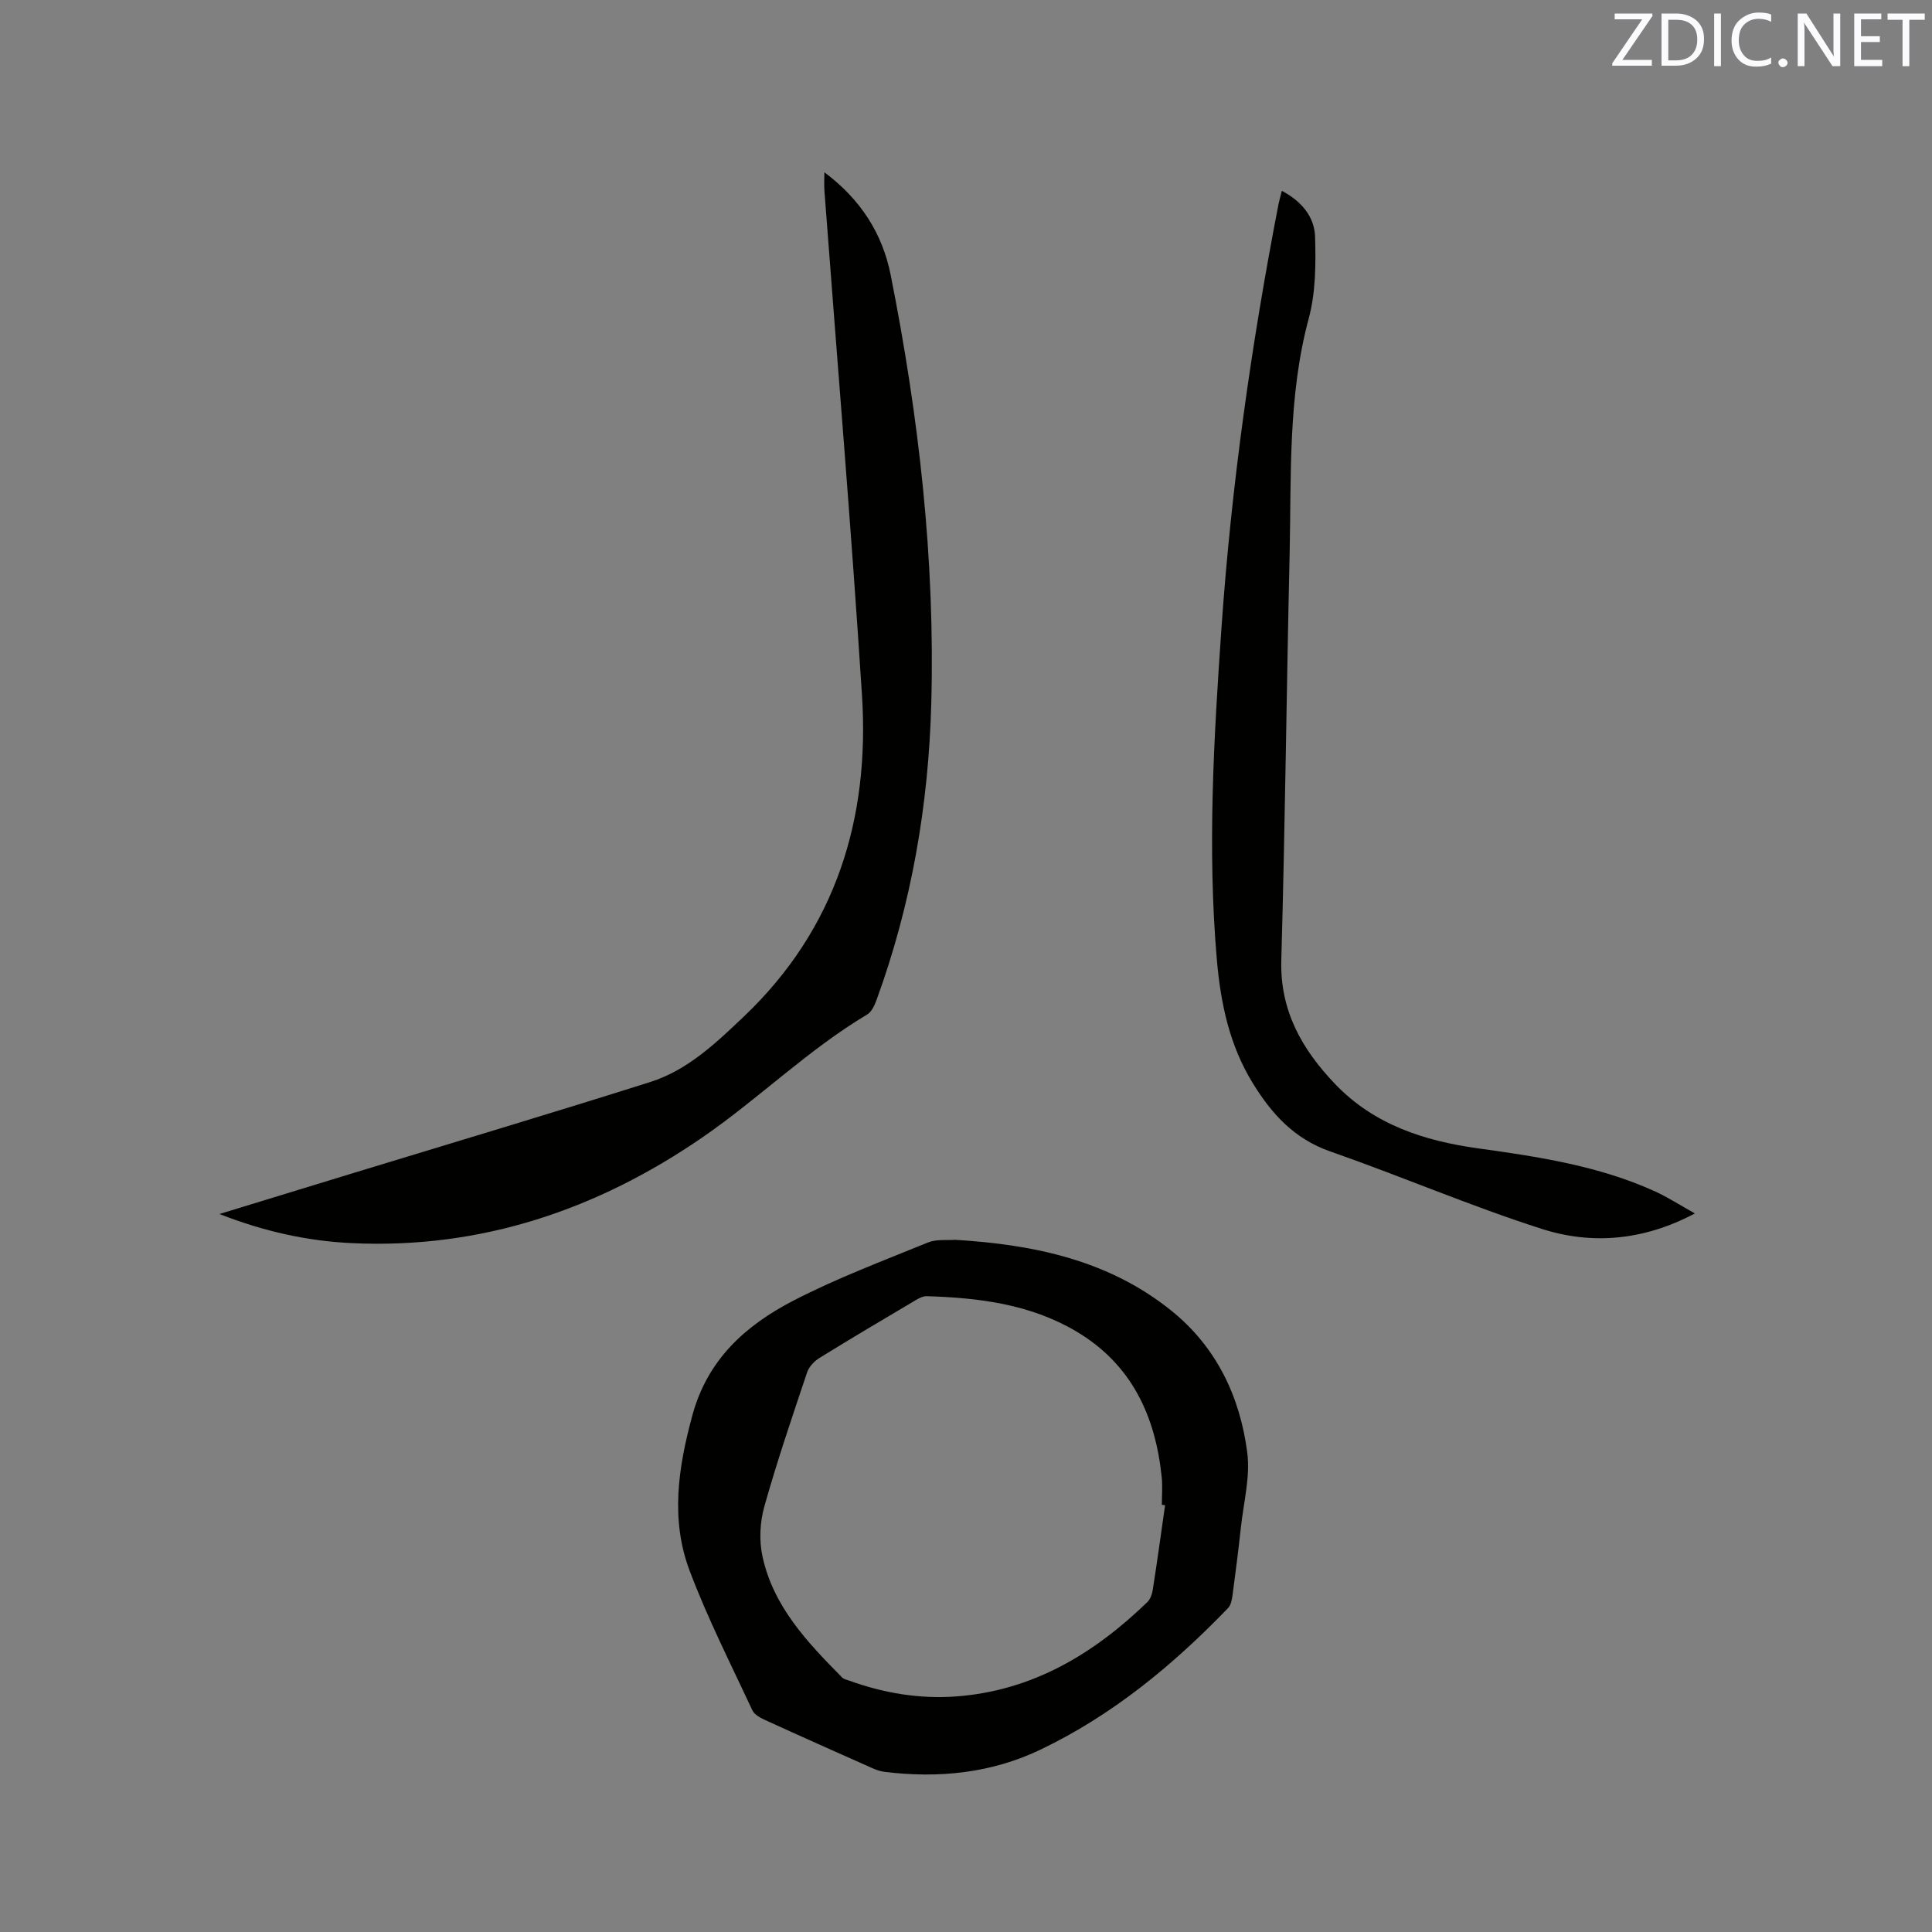 <svg enable-background="new 0 0 400 400" viewBox="0 0 400 400" xmlns="http://www.w3.org/2000/svg"><rect x="0" y="0" width="400" height="400" fill="#808080" stroke="none"/><path d="m197.76 256.69c16.51 1 31.92 4.29 44.84 14.74 9.26 7.49 14.13 17.74 15.63 29.29.65 5.01-.75 10.3-1.31 15.45-.51 4.74-1.12 9.47-1.75 14.19-.12.9-.34 1.98-.92 2.58-11.4 11.83-23.96 22.19-38.86 29.32-10.19 4.87-21.1 5.96-32.27 4.58-.92-.11-1.85-.46-2.71-.85-7.35-3.27-14.7-6.54-22.01-9.88-1-.46-2.23-1.13-2.64-2.03-4.46-9.58-9.28-19.04-12.99-28.91-3.98-10.58-2.37-21.29.57-32.12 3.16-11.63 11.05-18.65 20.89-23.75 8.98-4.65 18.53-8.23 27.92-12.07 1.78-.71 3.97-.4 5.61-.54zm43.46 54.94c-.22-.02-.45-.05-.67-.07 0-1.91.16-3.83-.03-5.72-1.3-12.78-6.3-23.48-17.78-30.24-9.51-5.6-20.1-6.91-30.88-7.24-.77-.02-1.62.43-2.32.85-6.65 3.94-13.3 7.87-19.88 11.94-1.08.67-2.17 1.83-2.56 2.99-3.09 9.22-6.23 18.43-8.86 27.79-.91 3.24-1.09 7.03-.38 10.3 2.24 10.39 9.33 17.83 16.51 25.09.34.34.94.45 1.43.63 7.16 2.59 14.56 3.84 22.15 3.28 15.79-1.17 28.49-8.79 39.59-19.53.62-.6.98-1.63 1.12-2.51.92-5.84 1.72-11.7 2.56-17.56z" fill="#010100"/><path d="m45.43 251.35c9.68-2.96 18.77-5.75 27.87-8.53 20.45-6.24 40.94-12.35 61.32-18.8 7.75-2.45 13.62-8.08 19.37-13.54 19.09-18.15 26.12-41 24.47-66.62-2.23-34.8-5.16-69.55-7.77-104.32-.09-1.13-.01-2.28-.01-3.87 7.44 5.56 12 12.58 13.73 21.28 5.82 29.29 9.21 58.82 8.4 88.74-.57 21.02-4.1 41.49-11.31 61.28-.41 1.13-1.02 2.51-1.96 3.07-12.25 7.3-22.42 17.4-34.09 25.43-21.77 14.97-45.82 23.15-72.56 21.91-9.26-.43-18.22-2.42-27.46-6.03z" fill="#010100"/><path d="m265.39 39.51c4.08 2.15 6.75 5.36 6.88 9.48.17 5.64.14 11.55-1.31 16.94-4.34 16.13-3.59 32.57-3.96 48.94-.64 27.97-.93 55.96-1.72 83.92-.3 10.52 4.34 18.54 11.16 25.67 8 8.36 18.38 11.74 29.53 13.29 12.49 1.73 24.97 3.61 36.59 8.87 2.75 1.25 5.31 2.92 8.35 4.61-10.58 5.61-21.28 6.54-31.73 3.19-14.78-4.73-29.1-10.91-43.77-16.03-7.43-2.59-12.09-7.73-16.01-14.09-4.86-7.89-6.68-16.58-7.47-25.66-1.97-22.9-.63-45.76.96-68.6 2.05-29.51 6.19-58.77 11.82-87.81.16-.79.4-1.58.68-2.72z" fill="#010100"/><g fill="#fbfafc"><path d="m342.2 3.2-6.3 9.2h6.1v1.2h-8.2v-.5l6.2-9.1h-5.7v-1.2h7.8v.4z"/><path d="m344 13.7v-10.9h3.1c1.6 0 3 .5 4.1 1.4 1.1 1 1.6 2.2 1.6 3.9s-.5 3-1.6 4-2.5 1.5-4.2 1.5h-3zm1.4-9.6v8.4h1.6c1.4 0 2.5-.4 3.2-1.1.8-.8 1.2-1.8 1.2-3.2s-.4-2.4-1.2-3.1-1.8-1-3.1-1z"/><path d="m356.3 2.8v10.9h-1.4v-10.9z"/><path d="m366.6 13.2c-.8.4-1.8.6-3 .6-1.6 0-2.8-.5-3.7-1.5s-1.4-2.3-1.4-3.9c0-1.7.5-3.2 1.6-4.2s2.4-1.6 4-1.6c1 0 1.9.1 2.6.4v1.5c-.8-.4-1.6-.6-2.6-.6-1.2 0-2.2.4-3 1.2s-1.1 1.9-1.1 3.3c0 1.3.4 2.3 1.1 3.1s1.6 1.1 2.8 1.1c1.1 0 2-.2 2.8-.7v1.3z"/><path d="m368.2 13c0-.3.1-.5.3-.6.2-.2.4-.3.6-.3.3 0 .5.1.7.3s.3.4.3.6-.1.5-.3.6c-.2.2-.4.3-.7.3s-.5-.1-.6-.3c-.2-.2-.3-.4-.3-.6z"/><path d="m381.1 13.7h-1.7l-5.5-8.4c-.2-.2-.3-.5-.4-.7 0 .2.1.8.1 1.5v7.6h-1.4v-10.9h1.8l5.3 8.3c.3.4.4.6.4.8 0-.3-.1-.8-.1-1.6v-7.5h1.4v10.9z"/><path d="m389.7 13.7h-5.8v-10.9h5.6v1.2h-4.2v3.5h3.9v1.2h-3.9v3.7h4.4z"/><path d="m398.4 4.1h-3.1v9.6h-1.4v-9.6h-3.1v-1.3h7.7v1.3z"/></g></svg>
